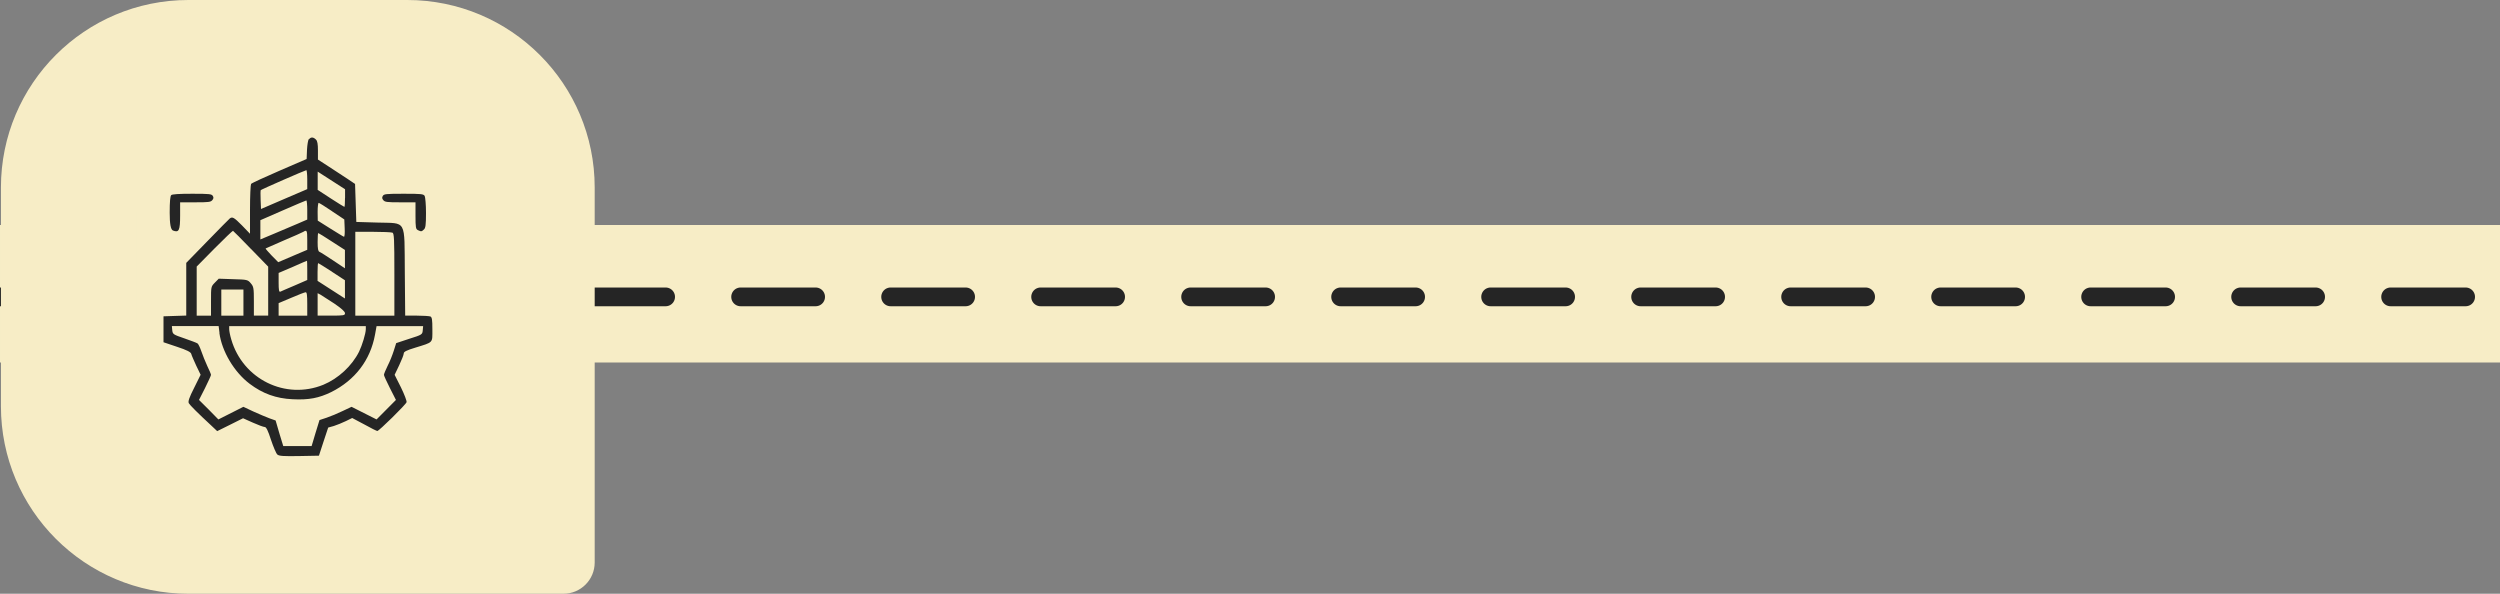 <?xml version="1.0" encoding="UTF-8"?> <svg xmlns="http://www.w3.org/2000/svg" id="Laag_1" data-name="Laag 1" viewBox="0 0 400 95"><rect x="0" y="0" width="400" height="95" fill="#808080" stroke="none"/><defs><style> .cls-1 { fill: #f7edc6; } .cls-2 { fill: none; stroke: #252525; stroke-dasharray: 12 12; stroke-linecap: round; stroke-width: 3px; } .cls-3 { fill: #252525; } </style></defs><g><rect class="cls-1" x="-314" y="36" width="1114.75" height="22"></rect><line class="cls-2" x1="-313.5" y1="47.5" x2="799.25" y2="47.5"></line></g><g><path class="cls-1" d="M.15,30C.15,13.43,13.58,0,30.15,0h35c16.57,0,30,13.43,30,30v60c0,2.76-2.24,5-5,5H30.15C13.58,95,.15,81.57.15,65V30Z"></path><rect class="cls-1" x="21.91" y="33.86" width="54.93" height="25.91"></rect><path class="cls-3" d="M49.41,22.25c-.12.15-.25.92-.29,1.72l-.06,1.47-4.37,1.89c-2.39,1.03-4.43,1.97-4.52,2.1-.08.1-.17,1.95-.17,4.09v3.88l-1.27-1.32c-1.27-1.28-1.54-1.45-1.96-1.13-.1.08-1.73,1.72-3.58,3.63l-3.39,3.48v8.43l-1.81.06-1.83.06v4.15l2.17.73c1.58.52,2.19.84,2.27,1.13.04.21.42,1.05.79,1.87l.71,1.47-1.04,2.1c-.79,1.55-1,2.18-.85,2.45.17.31,1.38,1.53,3.81,3.78l.73.69,2.08-1.03,2.06-1.03,1.54.69c.85.38,1.73.71,1.92.71.25,0,.52.55,1,2.03.38,1.13.83,2.2,1.02,2.37.29.25.94.29,3.5.25l3.16-.06.73-2.24.75-2.26.9-.25c.48-.15,1.33-.5,1.92-.78l1.02-.5,1.94,1.03c1.04.59,2,1.05,2.08,1.05.27,0,4.58-4.24,4.68-4.61.06-.17-.35-1.24-.89-2.35l-1.02-2.03.73-1.53c.4-.84.73-1.68.73-1.89,0-.27.44-.5,1.83-.92,2.96-.92,2.75-.69,2.75-2.94,0-1.55-.06-1.95-.33-2.06-.19-.06-1.17-.13-2.17-.13h-1.85l-.06-6.92c-.08-8.64.37-7.82-4.39-7.97l-3.37-.1-.1-3.04-.1-3.04-1.25-.84c-.69-.46-2.02-1.34-2.98-1.95l-1.71-1.11v-1.45c0-1.03-.08-1.53-.33-1.76-.4-.4-.79-.42-1.08-.06h-.05ZM49.16,28.73v1.53l-3.71,1.59-3.69,1.59-.06-1.47c-.04-.8-.02-1.49.02-1.55.12-.13,7.08-3.17,7.29-3.19.08-.02.15.67.15,1.49h0ZM55.2,31.67c0,.8-.04,1.43-.1,1.43-.04,0-1.04-.61-2.19-1.36l-2.08-1.36v-2.92l2.19,1.41,2.19,1.41v1.41-.02ZM49.16,33.6v1.53l-1.6.69c-.9.38-2.58,1.09-3.75,1.59l-2.15.9v-3.08l3.6-1.57c1.96-.86,3.64-1.57,3.75-1.59.08,0,.15.67.15,1.53ZM53.11,33.79l1.98,1.32.06,1.43c.04.78-.02,1.38-.12,1.34-.1-.02-1.08-.63-2.19-1.32l-2-1.26-.02-1.43c0-.78.08-1.41.17-1.41s1.04.59,2.12,1.32h0ZM40.16,39.83l2.75,2.83v7.84h-2.29v-2.29c0-2.14-.04-2.35-.5-2.89-.48-.57-.58-.59-2.81-.65l-2.31-.08-.62.63c-.62.63-.62.65-.62,2.96v2.33h-2.29v-7.86l2.85-2.89c1.56-1.57,2.89-2.85,2.96-2.83.08.04,1.37,1.34,2.89,2.92v-.02ZM49.16,38.42v1.55l-2.33.99-2.31.99-1.06-1.07c-.56-.59-1-1.09-.96-1.13.06-.04,1.37-.61,2.92-1.28,1.54-.65,2.96-1.28,3.12-1.38.56-.36.62-.23.62,1.34h0ZM62.77,37.21c.29.1.33.9.33,6.71v6.59h-6.25v-13.42h2.79c1.54,0,2.94.06,3.12.13h0ZM53.11,38.65l2.08,1.34v2.94l-1.89-1.26c-1.04-.69-2.02-1.32-2.19-1.38-.21-.08-.29-.5-.29-1.55,0-.8.04-1.45.1-1.45s1.04.61,2.19,1.36ZM49.16,43.25v1.55l-2.02.88c-1.12.48-2.17.92-2.29.99-.21.08-.27-.29-.27-1.45v-1.55l2.25-.96c1.23-.55,2.25-.99,2.29-.99.02-.02.04.67.04,1.53ZM53.11,43.48l2.08,1.36v2.92l-2.19-1.41-2.19-1.41v-1.43c0-.78.04-1.41.1-1.41.04,0,1.02.61,2.19,1.36v.02ZM38.95,48.41v2.1h-3.54v-4.19h3.54v2.1h0ZM49.16,48.62v1.89h-4.58v-2.01l2.04-.86c1.1-.48,2.14-.88,2.29-.88.19-.02.25.48.25,1.87h0ZM53.49,48.57c1.1.75,1.71,1.28,1.71,1.55,0,.34-.21.38-2.19.38h-2.19v-3.59l.48.25c.25.15,1.23.78,2.19,1.41ZM35.1,53.27c.4,2.94,2.35,6.25,4.85,8.14,2.08,1.57,4.23,2.35,6.87,2.47,2.6.13,4.21-.19,6.18-1.15,3.81-1.91,6.25-5.1,7-9.17l.25-1.38h7.45l-.06.67c-.06.67-.1.71-2.17,1.36l-2.08.69-.38,1.2c-.21.67-.64,1.76-.98,2.41-.33.67-.6,1.32-.6,1.47,0,.13.44,1.09.96,2.12l.96,1.89-1.54,1.55-1.56,1.57-2-1.01-2-1.01-1.42.67c-.77.38-1.94.86-2.56,1.07l-1.15.38-.64,2.08-.62,2.08h-4.54l-.62-2.03-.6-2.06-.96-.34c-.52-.19-1.69-.69-2.58-1.09l-1.62-.76-2,1.01-2,1.01-1.54-1.57-1.56-1.55.96-1.89c.52-1.05.96-2.01.96-2.12s-.27-.76-.6-1.43c-.31-.69-.75-1.74-.94-2.33-.21-.61-.48-1.17-.6-1.26-.12-.1-1.08-.46-2.12-.82-1.79-.61-1.87-.67-1.94-1.3l-.06-.67h7.48l.14,1.09h-.02ZM58.53,52.66c0,.67-.58,2.58-1.08,3.61-1.15,2.29-3.33,4.3-5.71,5.29-6.06,2.47-12.89-.88-14.74-7.26-.19-.63-.33-1.36-.33-1.64v-.48h21.86s0,.48,0,.48Z"></path><path class="cls-3" d="M27.4,31.22c-.17.15-.25,1.04-.25,2.83s.17,2.68.52,2.83c.96.38,1.15,0,1.15-2.39v-2.12h2.44c2.14,0,2.45-.04,2.71-.35.21-.24.23-.44.08-.67-.19-.31-.5-.35-3.3-.35-2.14,0-3.19.07-3.36.22h0Z"></path><path class="cls-3" d="M61.25,31.35c-.15.24-.13.44.08.67.25.31.57.35,2.71.35h2.44v2.13c0,1.93.04,2.15.4,2.33.52.24.57.24.94-.11.27-.22.34-.75.34-2.64,0-1.31-.11-2.53-.21-2.73-.21-.31-.48-.35-3.36-.35s-3.15.04-3.34.35Z"></path></g></svg> 